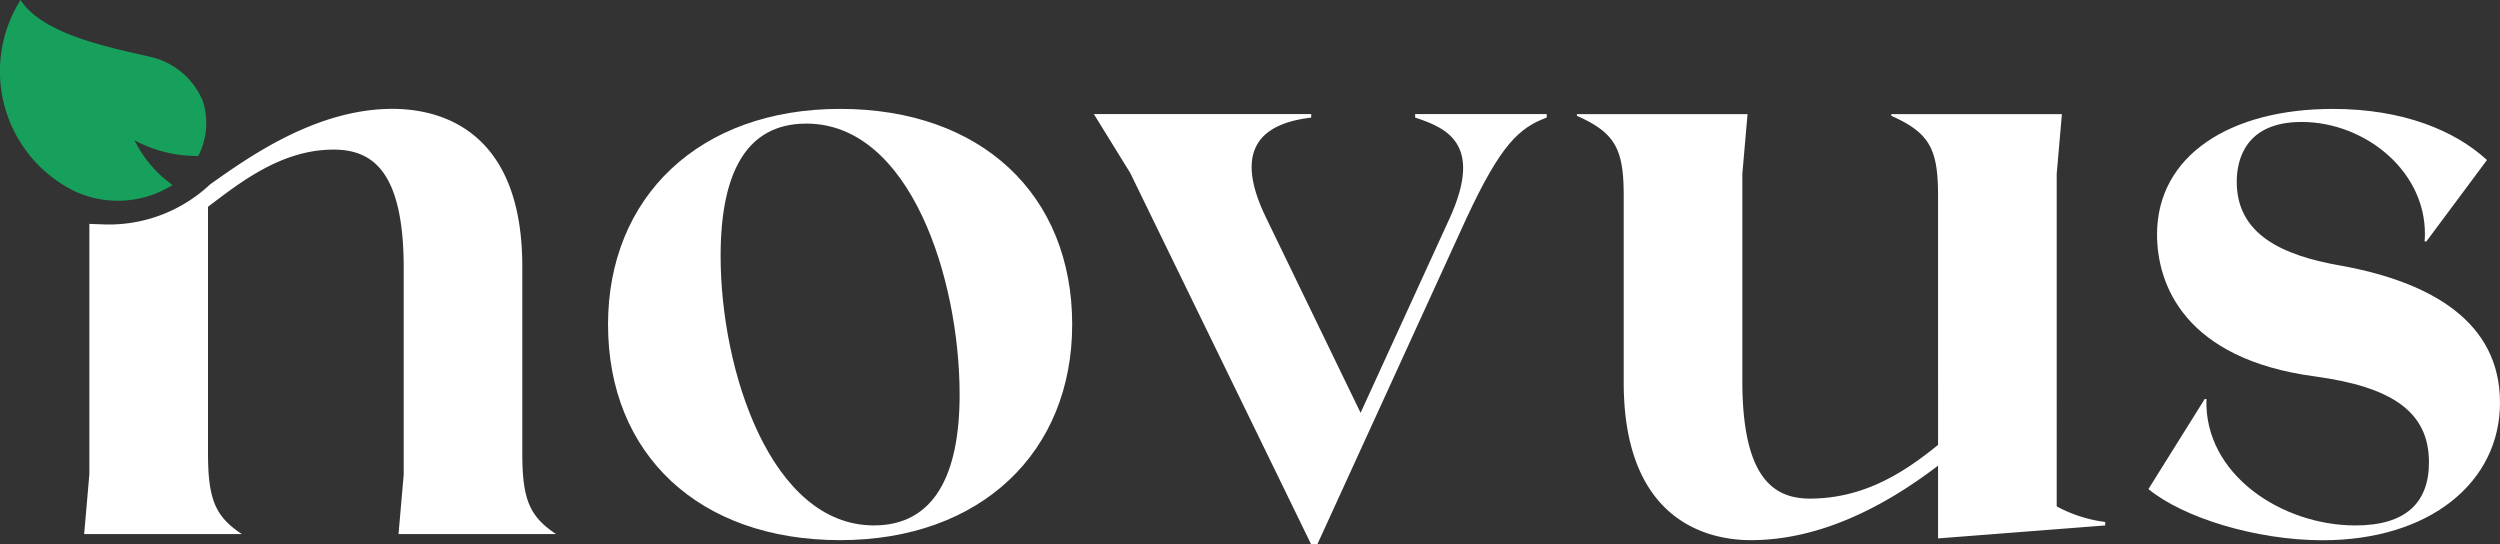 <svg xmlns="http://www.w3.org/2000/svg" width="196.437" height="42.783" viewBox="0 0 196.437 42.783"><rect x="0" y="0" width="196.437" height="42.783" fill="#333333" stroke="none"/><defs><style>.a{fill:#fff;}.b{fill:#17a05b;}</style></defs><g transform="translate(47.776 8.557)"><path class="a" d="M818.034,510.3c0,10-7.144,16.942-18.235,16.942s-18.236-6.736-18.236-16.942c0-10,7.145-16.943,18.236-16.943S818.034,500.094,818.034,510.3Zm-8.845,5.512c0-9.119-3.878-21.3-12.044-21.3-4.763,0-6.736,3.947-6.736,10.411,0,8.982,3.947,21.162,12.043,21.162C807.215,526.087,809.189,522.072,809.189,515.812Z" transform="translate(-781.563 -493.358)"/><path class="a" d="M954.52,494.827v.272c-2.177.816-3.607,2.109-6.328,7.961l-11.7,25.585h-.475l-14.221-29.191-2.858-4.627h17.079v.272c-3.4.408-6.4,2.042-3.538,7.892l7.417,15.31,7.009-15.31c2.653-5.851-.272-7.076-2.722-7.892v-.272Z" transform="translate(-880.764 -494.419)"/><path class="a" d="M1097.073,526.875v.273l-13.132,1.02v-5.716c-3.131,2.382-8.506,5.852-14.7,5.852-4.083,0-10-2.109-10-12.384V501.291c0-3.674-.613-4.967-3.675-6.327v-.136h13.405l-.409,4.694v16.263c0,7.621,2.451,9.254,5.308,9.254,4.355,0,7.553-2.177,10.071-4.22V501.291c0-3.674-.612-4.967-3.674-6.327v-.136h13.405l-.409,4.694V525.65A10.854,10.854,0,0,0,1097.073,526.875Z" transform="translate(-979.434 -494.419)"/><path class="a" d="M1217.176,523.229l4.423-7.077h.136c-.2,5.92,5.92,9.935,11.7,9.935,3.947,0,5.784-1.769,5.784-4.968,0-4.014-2.994-5.919-8.914-6.735-10.343-1.361-12.452-7.281-12.452-11.16,0-6.191,5.716-9.865,13.812-9.865,5.512,0,9.594,1.7,12.112,4.015l-4.763,6.4h-.136c.408-5.308-4.56-9.39-9.662-9.39-4.492,0-5.1,3.062-5.1,4.7,0,4.082,3.47,5.783,8.234,6.6,7.076,1.293,12.451,4.422,12.451,10.75,0,6.26-5.511,10.818-13.949,10.818C1225.613,527.243,1219.9,525.474,1217.176,523.229Z" transform="translate(-1096.14 -493.358)"/></g><path class="a" d="M658.121,526.766H670.5c-2.042-1.36-2.654-2.654-2.654-6.327v-14.7c0-10.275-5.92-12.384-10.206-12.384-5.954,0-11.244,3.745-14.331,5.94a11.617,11.617,0,0,1-8.381,3.139l-1.1-.041v19.675l-.408,4.695h12.385c-2.042-1.36-2.654-2.654-2.654-6.327V501.046c2.449-1.837,5.715-4.49,9.866-4.49,3.062,0,5.512,1.7,5.512,9.322v16.194Z" transform="translate(-626.807 -484.801)"/><path class="b" d="M625.193,474.814a10.351,10.351,0,0,1-5.01-1.228,9.466,9.466,0,0,0,2.992,3.512,8.081,8.081,0,0,1-7.758.458,10.505,10.505,0,0,1-4.184-15c1.77,2.8,7.471,3.818,10,4.429a5.871,5.871,0,0,1,4.318,3.512A5.626,5.626,0,0,1,625.193,474.814Z" transform="translate(-609.616 -462.561)"/></svg>